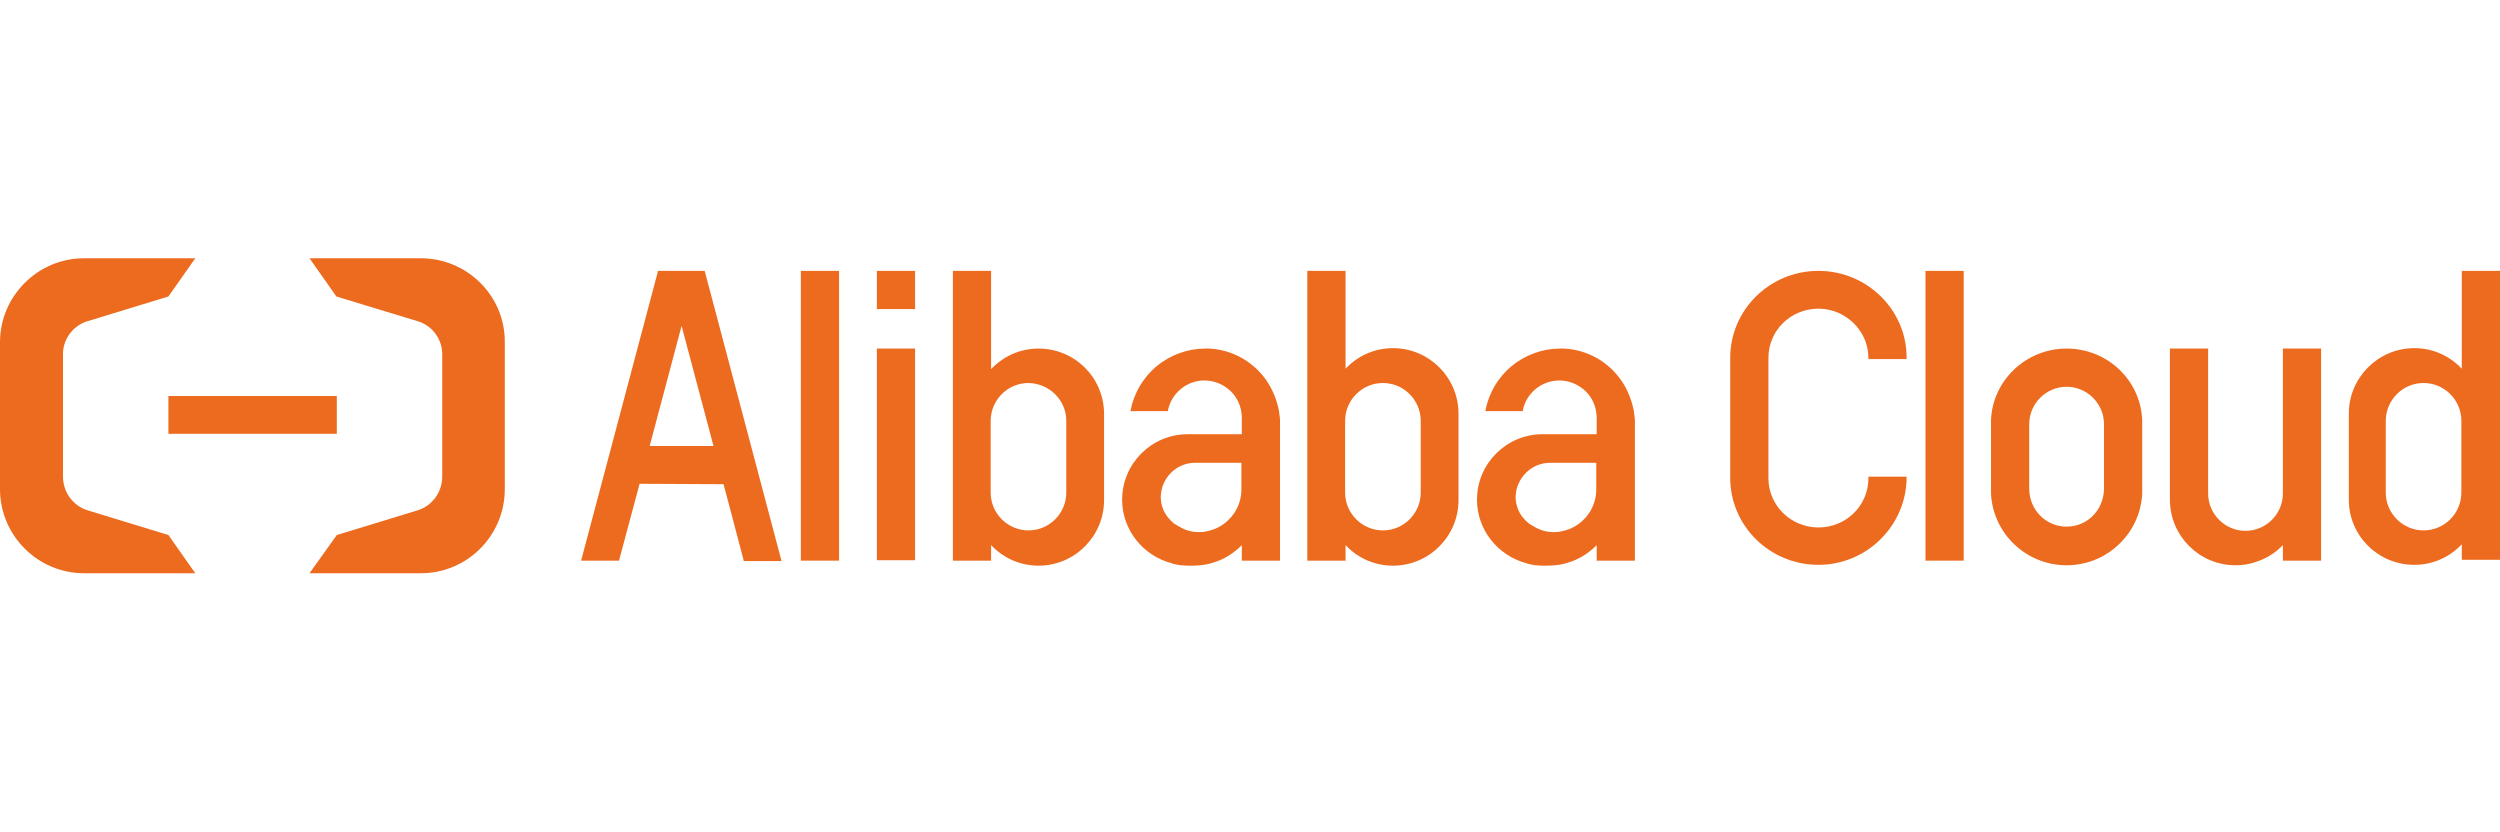 <?xml version="1.0" encoding="UTF-8" standalone="no"?>
<!-- Generator: Adobe Illustrator 24.2.1, SVG Export Plug-In . SVG Version: 6.00 Build 0)  -->

<svg
   version="1.1"
   id="Layer_1"
   x="0px"
   y="0px"
   viewBox="0 -62 595.3 198"
   xml:space="preserve"
   sodipodi:docname="alibab_cloud_logo.svg"
   width="595.3"
   height="198"
   inkscape:version="1.2.2 (732a01da63, 2022-12-09)"
   xmlns:inkscape="http://www.inkscape.org/namespaces/inkscape"
   xmlns:sodipodi="http://sodipodi.sourceforge.net/DTD/sodipodi-0.dtd"
   xmlns="http://www.w3.org/2000/svg"
   xmlns:svg="http://www.w3.org/2000/svg"><defs
   id="defs468" /><sodipodi:namedview
   id="namedview466"
   pagecolor="#ffffff"
   bordercolor="#000000"
   borderopacity="0.25"
   inkscape:showpageshadow="2"
   inkscape:pageopacity="0.0"
   inkscape:pagecheckerboard="0"
   inkscape:deskcolor="#d1d1d1"
   showgrid="false"
   showguides="true"
   inkscape:zoom="1.5563002"
   inkscape:cx="262.80277"
   inkscape:cy="18.312663"
   inkscape:window-width="1920"
   inkscape:window-height="1001"
   inkscape:window-x="-9"
   inkscape:window-y="-9"
   inkscape:window-maximized="1"
   inkscape:current-layer="Layer_1" />
<style
   type="text/css"
   id="style431">
	.st0{fill:#ED6B1E;}
</style>















<g
   id="g276"
   transform="translate(0,-0.5)"><rect
     x="40.1"
     y="32.8"
     class="st0"
     width="40.1"
     height="9"
     id="rect433" /><path
     class="st0"
     d="M 100.2,0 H 73.7 l 6.4,9.1 19.4,5.9 c 3.6,1.1 5.9,4.5 5.8,8 0,0 0,0 0,0 v 29 c 0,0 0,0 0,0 0,3.6 -2.3,6.9 -5.8,8 L 80.2,65.9 73.7,75 h 26.5 c 11.1,0 20,-9 20,-20 V 20 C 120.3,9 111.3,0 100.2,0"
     id="path435" /><path
     class="st0"
     d="M 20,0 H 46.5 L 40.1,9.1 20.8,15 c -3.6,1.1 -5.9,4.5 -5.8,8 0,0 0,0 0,0 v 29 c 0,0 0,0 0,0 0,3.6 2.3,6.9 5.8,8 l 19.3,5.9 6.4,9.1 H 20 C 9,75 0,66 0,55 V 20 C 0,9 9,0 20,0"
     id="path437" /><path
     class="st0"
     d="m 444.9,52.4 c 0,6.5 -5.3,11.7 -11.9,11.7 -6.6,0 -11.9,-5.3 -11.9,-11.7 V 23.7 c 0,-6.5 5.3,-11.7 11.9,-11.7 6.5,0 11.9,5.3 11.9,11.7 V 24 H 454 V 23.6 C 454,12.3 444.6,3 433,3 421.4,3 412,12.3 412,23.7 v 28.6 c 0,11.4 9.4,20.7 21,20.7 11.5,0 20.9,-9.3 21,-20.7 V 52 h -9.1 z"
     id="path439" /><path
     class="st0"
     d="m 492.1,21.5 c -9.6,0 -17.6,7.5 -18,17 v 17.6 c 0.5,9.5 8.4,17 18,17 9.6,0 17.5,-7.5 18,-17 V 38.5 c -0.4,-9.5 -8.3,-17 -18,-17 M 501,55 c -0.1,5 -4,8.9 -8.9,8.9 -4.9,0 -8.8,-3.9 -8.9,-8.9 V 39.5 c 0,-4.9 4,-8.9 8.9,-8.9 4.9,0 8.9,4 8.9,8.9 z"
     id="path441" /><rect
     x="458.5"
     y="3"
     class="st0"
     width="9.1"
     height="69"
     id="rect443" /><rect
     x="208.8"
     y="21.5"
     class="st0"
     width="9.1"
     height="50.4"
     id="rect445" /><rect
     x="190.7"
     y="3"
     class="st0"
     width="9.1"
     height="69"
     id="rect447" /><path
     class="st0"
     d="M 167.8,3 H 156.7 L 138.4,71.9 V 72 h 9 l 4.9,-18.3 20,0.1 4.8,18.2 v 0.1 h 9 z m 2.1,41.7 h -15.2 l 7.6,-28.6 z"
     id="path449" /><path
     class="st0"
     d="m 543.6,56 c 0,4.9 -4,8.9 -8.9,8.9 -4.9,0 -8.9,-4 -8.9,-8.9 V 21.5 h -9.1 v 36 c 0,8.6 7,15.6 15.6,15.6 1.6,0 3.1,-0.2 4.6,-0.7 0.9,-0.3 1.7,-0.6 2.5,-1 1.4,-0.7 2.7,-1.6 3.8,-2.7 l 0.4,-0.4 V 72 h 9.1 V 21.5 h -9.1 z"
     id="path451" /><rect
     x="208.8"
     y="3"
     class="st0"
     width="9.1"
     height="9.1"
     id="rect453" /><path
     class="st0"
     d="m 247.3,21.5 c -4.1,0 -8,1.6 -10.9,4.5 L 236,26.4 V 3 h -9.1 v 69 h 9.1 v -3.7 l 0.4,0.4 c 2.9,2.9 6.8,4.5 10.9,4.5 8.6,0 15.6,-7 15.6,-15.6 V 37.1 c 0,-8.7 -7,-15.6 -15.6,-15.6 m 6.6,17.2 v 17.1 c 0,4.9 -4,9 -9,9 -4.9,0 -9,-4 -9,-9 V 38.7 c 0,-4.9 4,-9 9,-9 5,0.1 9,4.1 9,9"
     id="path455" /><path
     class="st0"
     d="m 331.7,21.4 c -4.1,0 -8,1.6 -10.9,4.5 l -0.4,0.4 V 3 h -9.1 v 69 h 9.1 v -3.7 l 0.4,0.4 c 2.9,2.9 6.8,4.5 10.9,4.5 8.6,0 15.6,-7 15.6,-15.6 V 37 c 0,-8.6 -7,-15.6 -15.6,-15.6 m 6.6,17.3 v 17.1 c 0,4.9 -4,9 -9,9 -4.9,0 -9,-4 -9,-9 V 38.7 c 0,-4.9 4,-9 9,-9 5,0 9,4.1 9,9"
     id="path457" /><path
     class="st0"
     d="m 586.2,3 v 23.3 l -0.4,-0.4 c -2.9,-2.9 -6.8,-4.5 -10.9,-4.5 -8.6,0 -15.6,7 -15.6,15.6 v 20.4 0.1 c 0,8.6 7,15.5 15.6,15.5 4.1,0 8,-1.6 10.9,-4.5 l 0.4,-0.4 v 3.7 h 9.1 V 3 Z m -0.1,35.7 v 17.1 c 0,4.9 -4,9 -9,9 -4.9,0 -9,-4 -9,-9 V 38.7 c 0,-4.9 4,-9 9,-9 5,0 9,4.1 9,9"
     id="path459" /><path
     class="st0"
     d="m 304.8,38.6 c 0,-0.5 -0.1,-1.1 -0.2,-1.8 v -0.2 c -0.5,-2.7 -1.5,-5.3 -3.1,-7.6 -3.2,-4.5 -8.1,-7.2 -13.5,-7.5 -0.1,0 -0.7,0 -1,0 -4.2,0 -8.3,1.5 -11.6,4.2 -3.2,2.7 -5.4,6.4 -6.2,10.6 v 0.1 h 8.9 v -0.1 c 0.8,-4.2 4.5,-7.2 8.7,-7.2 2.3,0 4.5,0.9 6.2,2.5 1.7,1.6 2.6,3.8 2.7,6.1 v 4.2 h -12.9 c -8.6,0 -15.6,7 -15.6,15.6 0,7.2 5,13.3 11.7,15.1 0.1,0 0.2,0 0.2,0.1 0.3,0.1 0.6,0.1 0.9,0.2 0.3,0.1 0.7,0.1 1.1,0.2 0.1,0 0.1,0 0.2,0 0.7,0.1 1.5,0.1 2.4,0.1 2.2,0 4.1,-0.3 5.4,-0.8 2.3,-0.7 4.4,-2 6.2,-3.7 l 0.4,-0.4 V 72 h 9.1 v -6 z m -20.2,10.1 h 11 v 6.4 c 0,4.8 -3.5,9 -8.2,9.9 -0.7,0.2 -1.4,0.2 -2,0.2 -1.6,0 -3.1,-0.4 -4.6,-1.3 -0.4,-0.2 -0.8,-0.5 -1.2,-0.7 -0.5,-0.4 -1,-0.9 -1.4,-1.4 l -0.1,-0.1 c -1.1,-1.4 -1.7,-3.1 -1.7,-4.9 0.1,-4.5 3.7,-8.1 8.2,-8.1"
     id="path461" /><path
     class="st0"
     d="m 389.3,38.6 c 0,-0.5 -0.1,-1.1 -0.2,-1.8 v -0.2 c -0.5,-2.7 -1.5,-5.3 -3.1,-7.6 -3.2,-4.5 -8.1,-7.2 -13.5,-7.5 -0.1,0 -0.7,0 -1,0 -4.2,0 -8.3,1.5 -11.6,4.2 -3.2,2.7 -5.4,6.4 -6.2,10.6 v 0.1 h 8.9 v -0.1 c 0.8,-4.2 4.5,-7.2 8.7,-7.2 2.3,0 4.5,0.9 6.2,2.5 1.7,1.6 2.6,3.8 2.7,6.1 v 4.2 h -12.9 c -8.6,0 -15.6,7 -15.6,15.6 0,7.2 5,13.3 11.7,15.1 0.1,0 0.2,0 0.2,0.1 0.3,0.1 0.6,0.1 0.9,0.2 0.3,0.1 0.7,0.1 1.1,0.2 0.1,0 0.1,0 0.2,0 0.7,0.1 1.5,0.1 2.4,0.1 2.2,0 4.1,-0.3 5.4,-0.8 2.3,-0.7 4.4,-2 6.2,-3.7 l 0.4,-0.4 V 72 h 9.1 v -6 z m -20.2,10.1 h 11 v 6.4 c 0,4.8 -3.5,9 -8.2,9.9 -0.7,0.2 -1.4,0.2 -2,0.2 -1.6,0 -3.1,-0.4 -4.6,-1.3 -0.4,-0.2 -0.8,-0.5 -1.2,-0.7 -0.5,-0.4 -1,-0.9 -1.4,-1.4 l -0.1,-0.1 c -1.1,-1.4 -1.7,-3.1 -1.7,-4.9 0.1,-4.4 3.7,-8.1 8.2,-8.1"
     id="path463" /></g>
</svg>
